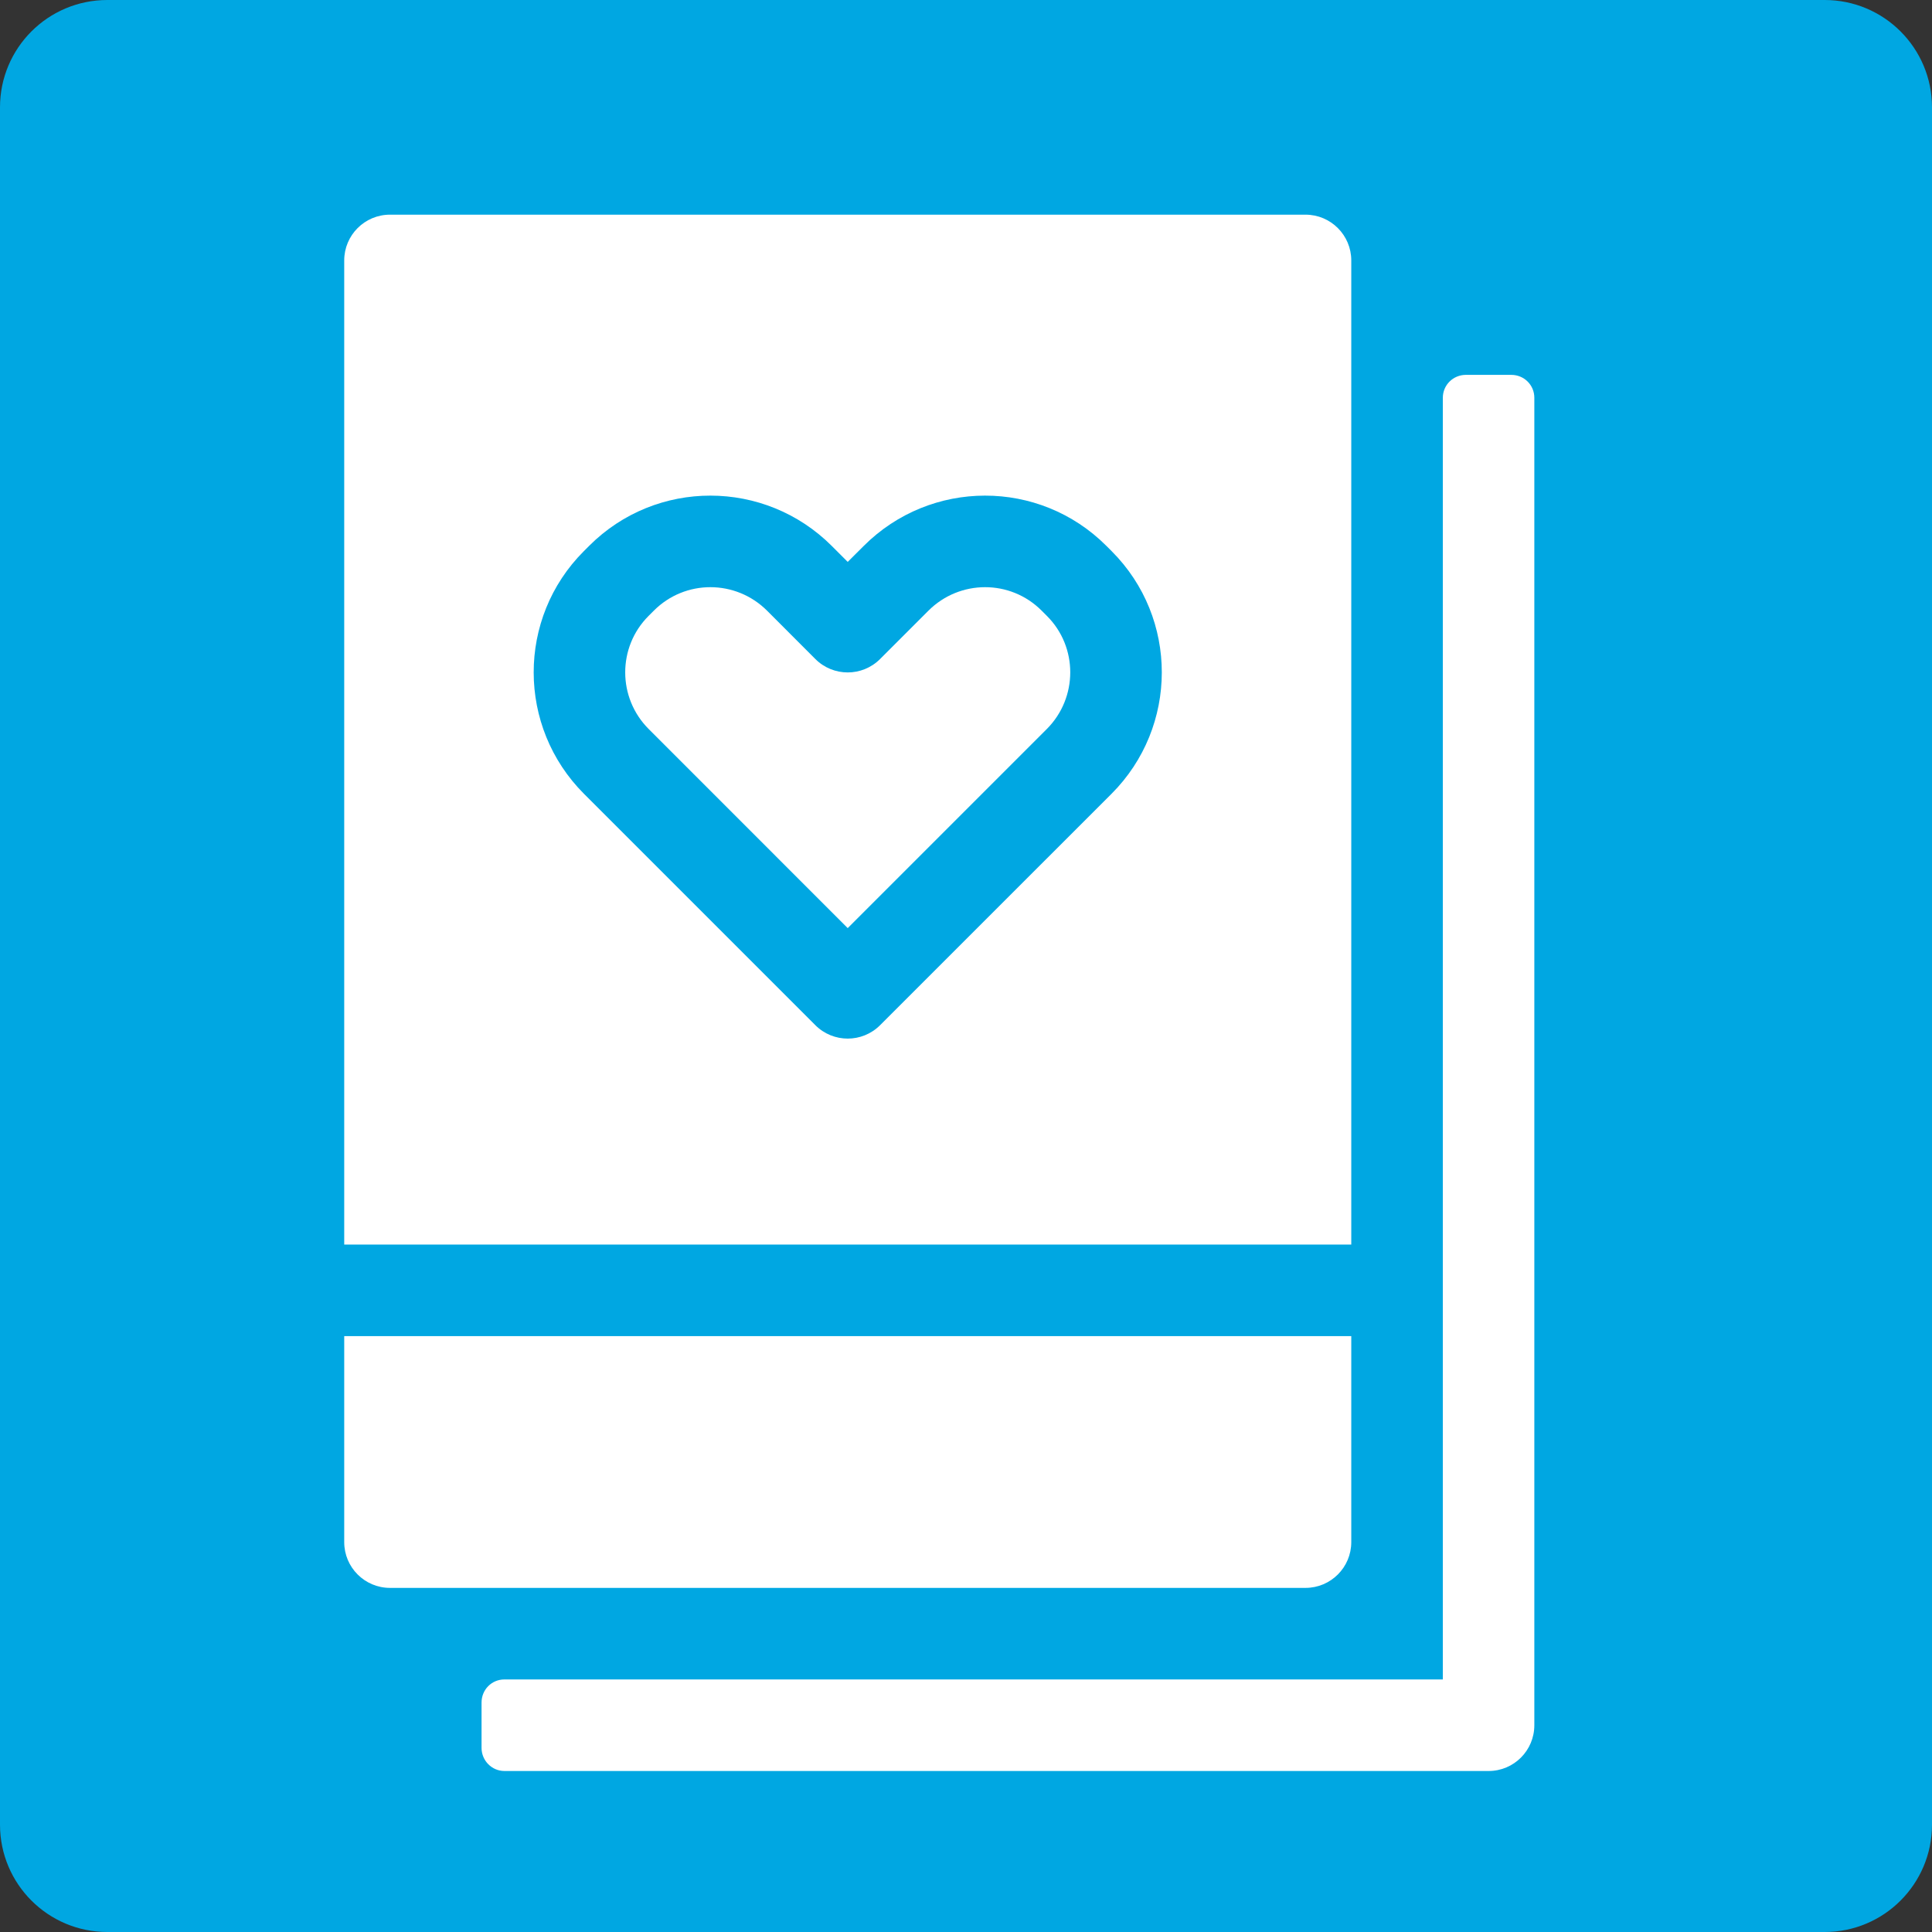 <svg width="36" height="36" viewBox="0 0 36 36" fill="none" xmlns="http://www.w3.org/2000/svg">
<rect x="0" y="0" width="36" height="36" fill="#333333" stroke="none"/>
<g clip-path="url(#clip0_12_1053)">
<path d="M34 0H2C0.895 0 0 0.895 0 2V34C0 35.105 0.895 36 2 36H34C35.105 36 36 35.105 36 34V2C36 0.895 35.105 0 34 0Z" fill="#00A7E2"/>
<path fill-rule="evenodd" clip-rule="evenodd" d="M6.414 23.191V4.853C6.414 4.382 6.796 4 7.267 4H24.326C24.797 4 25.179 4.382 25.179 4.853V23.191H6.414ZM6.414 24.897V28.735C6.414 29.206 6.796 29.588 7.267 29.588H24.326C24.797 29.588 25.179 29.206 25.179 28.735V24.897H6.414ZM9.398 31.294C9.163 31.294 8.973 31.483 8.973 31.725V32.569C8.973 32.807 9.165 33 9.4 33H27.738C28.209 33 28.59 32.618 28.59 32.147V7.411C28.59 7.176 28.401 6.985 28.16 6.985H27.315C27.077 6.985 26.885 7.174 26.885 7.412V31.294H9.398ZM15.5 10.174C14.25 8.924 12.227 8.922 10.979 10.17L10.879 10.27C9.631 11.518 9.634 13.543 10.882 14.792L15.193 19.103C15.526 19.436 16.066 19.436 16.399 19.103L20.711 14.792C21.959 13.543 21.962 11.518 20.714 10.27L20.614 10.17C19.366 8.922 17.342 8.924 16.093 10.174L15.796 10.47L15.5 10.174ZM12.088 13.585C11.505 13.003 11.504 12.057 12.085 11.477L12.185 11.377C12.767 10.795 13.71 10.796 14.294 11.38L15.193 12.28C15.526 12.613 16.066 12.613 16.399 12.28L17.299 11.38C17.883 10.796 18.826 10.795 19.408 11.377L19.508 11.477C20.089 12.057 20.087 13.003 19.505 13.585L15.796 17.294L12.088 13.585Z" fill="white"/>
</g>
<defs>
<clipPath id="clip0_12_1053">
<rect width="36" height="36" fill="white"/>
</clipPath>
</defs>
</svg>
